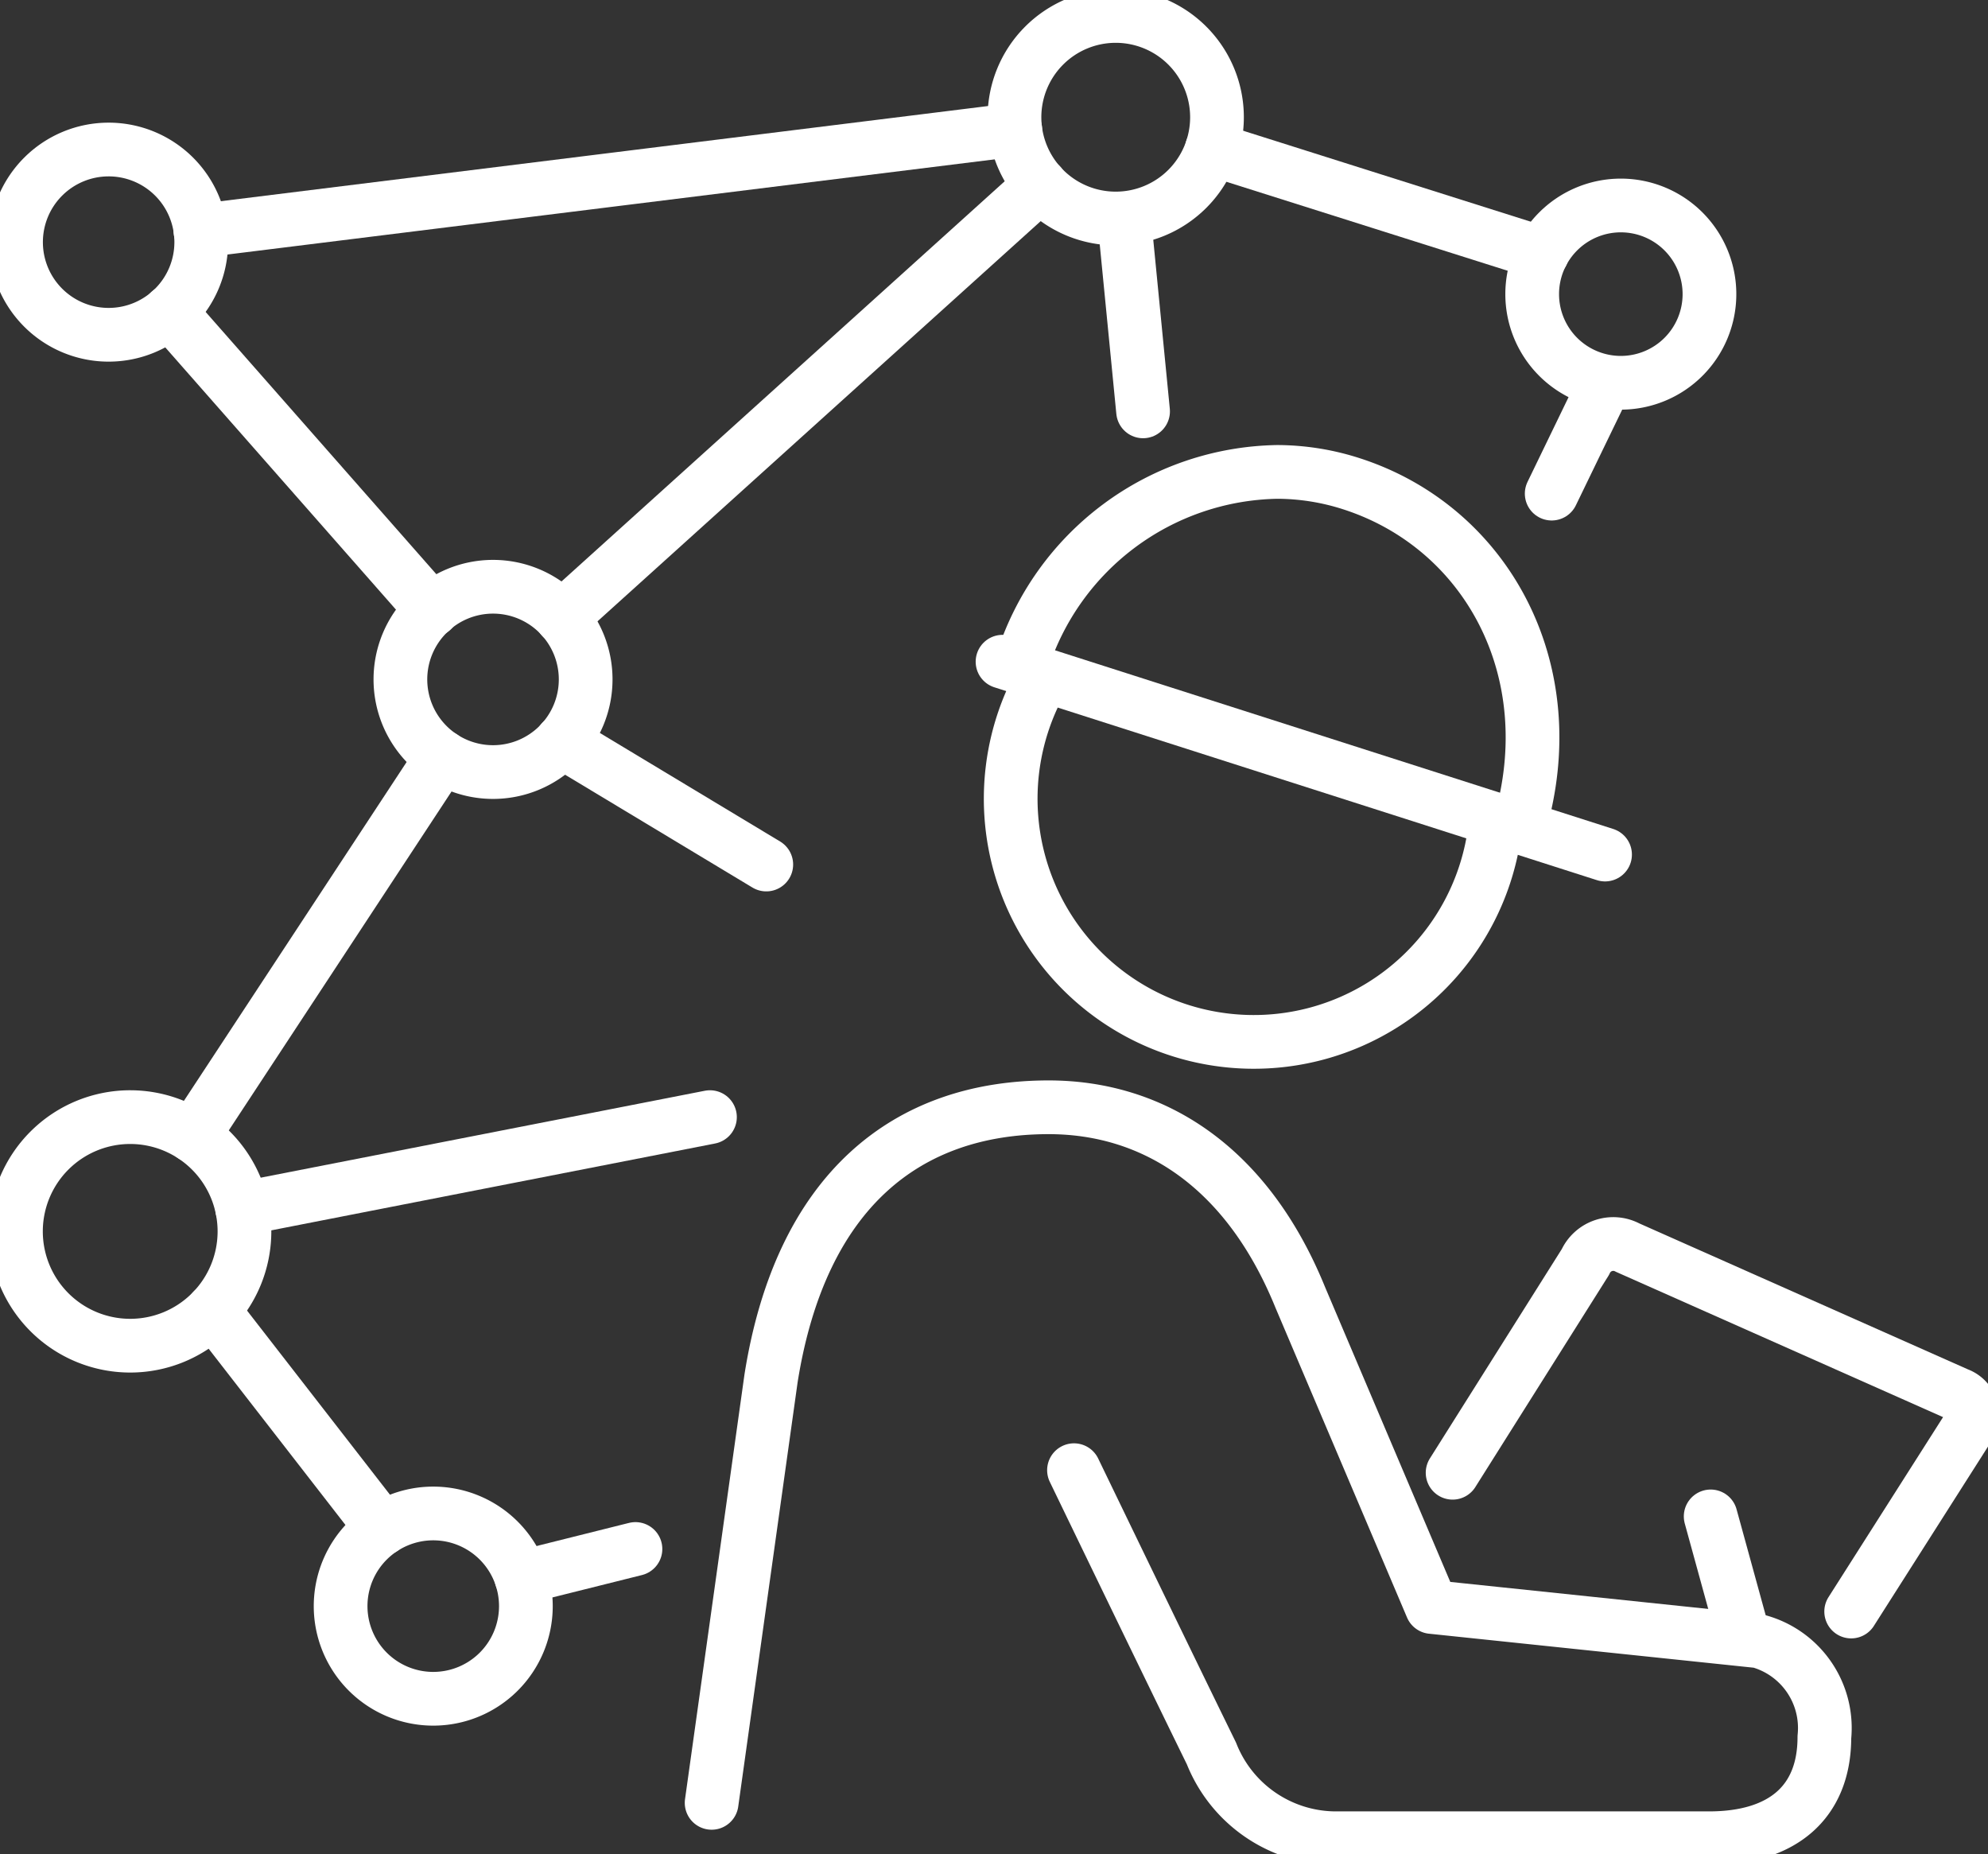 <svg xmlns="http://www.w3.org/2000/svg" xmlns:xlink="http://www.w3.org/1999/xlink" width="74.019" height="69.021" viewBox="0 0 74.019 69.021">
  <rect x="0" y="0" width="74.019" height="69.021" fill="#333333" stroke="none"/>
  <defs>
    <clipPath id="clip-path">
      <rect id="Rectangle_133" data-name="Rectangle 133" width="74.019" height="69.021" fill="none" stroke="#fff" stroke-width="1"/>
    </clipPath>
  </defs>
  <g id="Group_417" data-name="Group 417" transform="translate(0 0)">
    <g id="Group_416" data-name="Group 416" transform="translate(0 0)" clip-path="url(#clip-path)">
      <path id="Path_266" data-name="Path 266" d="M105.978,91.716l4.321-6.788a.823.823,0,0,0-.353-1.3L97.653,78.169a1.137,1.137,0,0,0-1.571.536l-4.944,7.845" transform="translate(-37.053 -31.727)" fill="none" stroke="#fff" stroke-linecap="round" stroke-linejoin="round" stroke-width="2"/>
      <path id="Path_267" data-name="Path 267" d="M44.648,95.349l2.212-15.8c1.113-7.014,5.08-10.092,10.337-10.092,3.831,0,7.356,2.133,9.368,7.078L71.46,88.058l12.179,1.275a3.351,3.351,0,0,1,2.44,3.57c0,2.446-1.584,3.764-4.289,3.764H67.835a4.991,4.991,0,0,1-4.578-3.158c-1.359-2.77-3.67-7.549-5.117-10.543" transform="translate(-18.152 -28.238)" fill="none" stroke="#fff" stroke-linecap="round" stroke-linejoin="round" stroke-width="2"/>
      <line id="Line_24" data-name="Line 24" x2="1.25" y2="4.548" transform="translate(63.693 56.448)" fill="none" stroke="#fff" stroke-linecap="round" stroke-linejoin="round" stroke-width="2"/>
      <path id="Path_268" data-name="Path 268" d="M64.419,43.111a9.05,9.05,0,1,0,17,5.438" transform="translate(-25.78 -17.527)" fill="none" stroke="#fff" stroke-linecap="round" stroke-linejoin="round" stroke-width="2"/>
      <path id="Path_269" data-name="Path 269" d="M82.66,42.754c1.685-5.769-1.233-11.081-6.247-12.706a9.072,9.072,0,0,0-2.776-.446,10.146,10.146,0,0,0-9.491,7.048" transform="translate(-26.079 -12.035)" fill="none" stroke="#fff" stroke-linecap="round" stroke-linejoin="round" stroke-width="2"/>
      <line id="Line_25" data-name="Line 25" x2="22.434" y2="7.179" transform="translate(37.327 24.632)" fill="none" stroke="#fff" stroke-linecap="round" stroke-linejoin="round" stroke-width="2"/>
      <path id="Path_270" data-name="Path 270" d="M71.189,4.77A3.77,3.77,0,1,1,67.418,1,3.771,3.771,0,0,1,71.189,4.77Z" transform="translate(-25.877 -0.406)" fill="none" stroke="#fff" stroke-linecap="round" stroke-linejoin="round" stroke-width="2"/>
      <path id="Path_271" data-name="Path 271" d="M28.269,98.384a3.449,3.449,0,1,1-3.451-3.448A3.449,3.449,0,0,1,28.269,98.384Z" transform="translate(-8.689 -38.597)" fill="none" stroke="#fff" stroke-linecap="round" stroke-linejoin="round" stroke-width="2"/>
      <path id="Path_272" data-name="Path 272" d="M32.019,40.255a3.449,3.449,0,1,1-3.448-3.45A3.449,3.449,0,0,1,32.019,40.255Z" transform="translate(-10.213 -14.963)" fill="none" stroke="#fff" stroke-linecap="round" stroke-linejoin="round" stroke-width="2"/>
      <path id="Path_273" data-name="Path 273" d="M7.9,12.828A3.448,3.448,0,1,1,4.448,9.379,3.447,3.447,0,0,1,7.9,12.828Z" transform="translate(-0.407 -3.813)" fill="none" stroke="#fff" stroke-linecap="round" stroke-linejoin="round" stroke-width="2"/>
      <path id="Path_274" data-name="Path 274" d="M102.732,16.19a3.3,3.3,0,1,1-3.3-3.3A3.3,3.3,0,0,1,102.732,16.19Z" transform="translate(-39.084 -5.241)" fill="none" stroke="#fff" stroke-linecap="round" stroke-linejoin="round" stroke-width="2"/>
      <path id="Path_275" data-name="Path 275" d="M9.509,74.33a4.254,4.254,0,1,1-4.253-4.256A4.255,4.255,0,0,1,9.509,74.33Z" transform="translate(-0.407 -28.489)" fill="none" stroke="#fff" stroke-linecap="round" stroke-linejoin="round" stroke-width="2"/>
      <line id="Line_26" data-name="Line 26" x2="9.775" y2="11.11" transform="translate(6.315 11.601)" fill="none" stroke="#fff" stroke-linecap="round" stroke-linejoin="round" stroke-width="2"/>
      <line id="Line_27" data-name="Line 27" y1="3.763" x2="30.341" transform="translate(7.461 4.829)" fill="none" stroke="#fff" stroke-linecap="round" stroke-linejoin="round" stroke-width="2"/>
      <line id="Line_28" data-name="Line 28" x1="12.298" y1="3.889" transform="translate(45.121 5.547)" fill="none" stroke="#fff" stroke-linecap="round" stroke-linejoin="round" stroke-width="2"/>
      <line id="Line_29" data-name="Line 29" x1="17.417" y2="3.408" transform="translate(9.017 41.585)" fill="none" stroke="#fff" stroke-linecap="round" stroke-linejoin="round" stroke-width="2"/>
      <line id="Line_30" data-name="Line 30" y1="14.11" x2="9.277" transform="translate(7.187 28.173)" fill="none" stroke="#fff" stroke-linecap="round" stroke-linejoin="round" stroke-width="2"/>
      <line id="Line_31" data-name="Line 31" y1="16.099" x2="17.833" transform="translate(20.914 6.886)" fill="none" stroke="#fff" stroke-linecap="round" stroke-linejoin="round" stroke-width="2"/>
      <line id="Line_32" data-name="Line 32" x2="0.703" y2="7.178" transform="translate(41.857 8.135)" fill="none" stroke="#fff" stroke-linecap="round" stroke-linejoin="round" stroke-width="2"/>
      <line id="Line_33" data-name="Line 33" x2="6.312" y2="8.13" transform="translate(7.924 48.776)" fill="none" stroke="#fff" stroke-linecap="round" stroke-linejoin="round" stroke-width="2"/>
      <line id="Line_34" data-name="Line 34" x1="1.998" y2="4.125" transform="translate(57.774 14.25)" fill="none" stroke="#fff" stroke-linecap="round" stroke-linejoin="round" stroke-width="2"/>
      <line id="Line_35" data-name="Line 35" x2="7.617" y2="4.586" transform="translate(20.914 27.596)" fill="none" stroke="#fff" stroke-linecap="round" stroke-linejoin="round" stroke-width="2"/>
      <line id="Line_36" data-name="Line 36" y1="1.062" x2="4.248" transform="translate(19.412 57.661)" fill="none" stroke="#fff" stroke-linecap="round" stroke-linejoin="round" stroke-width="2"/>
    </g>
  </g>
</svg>
